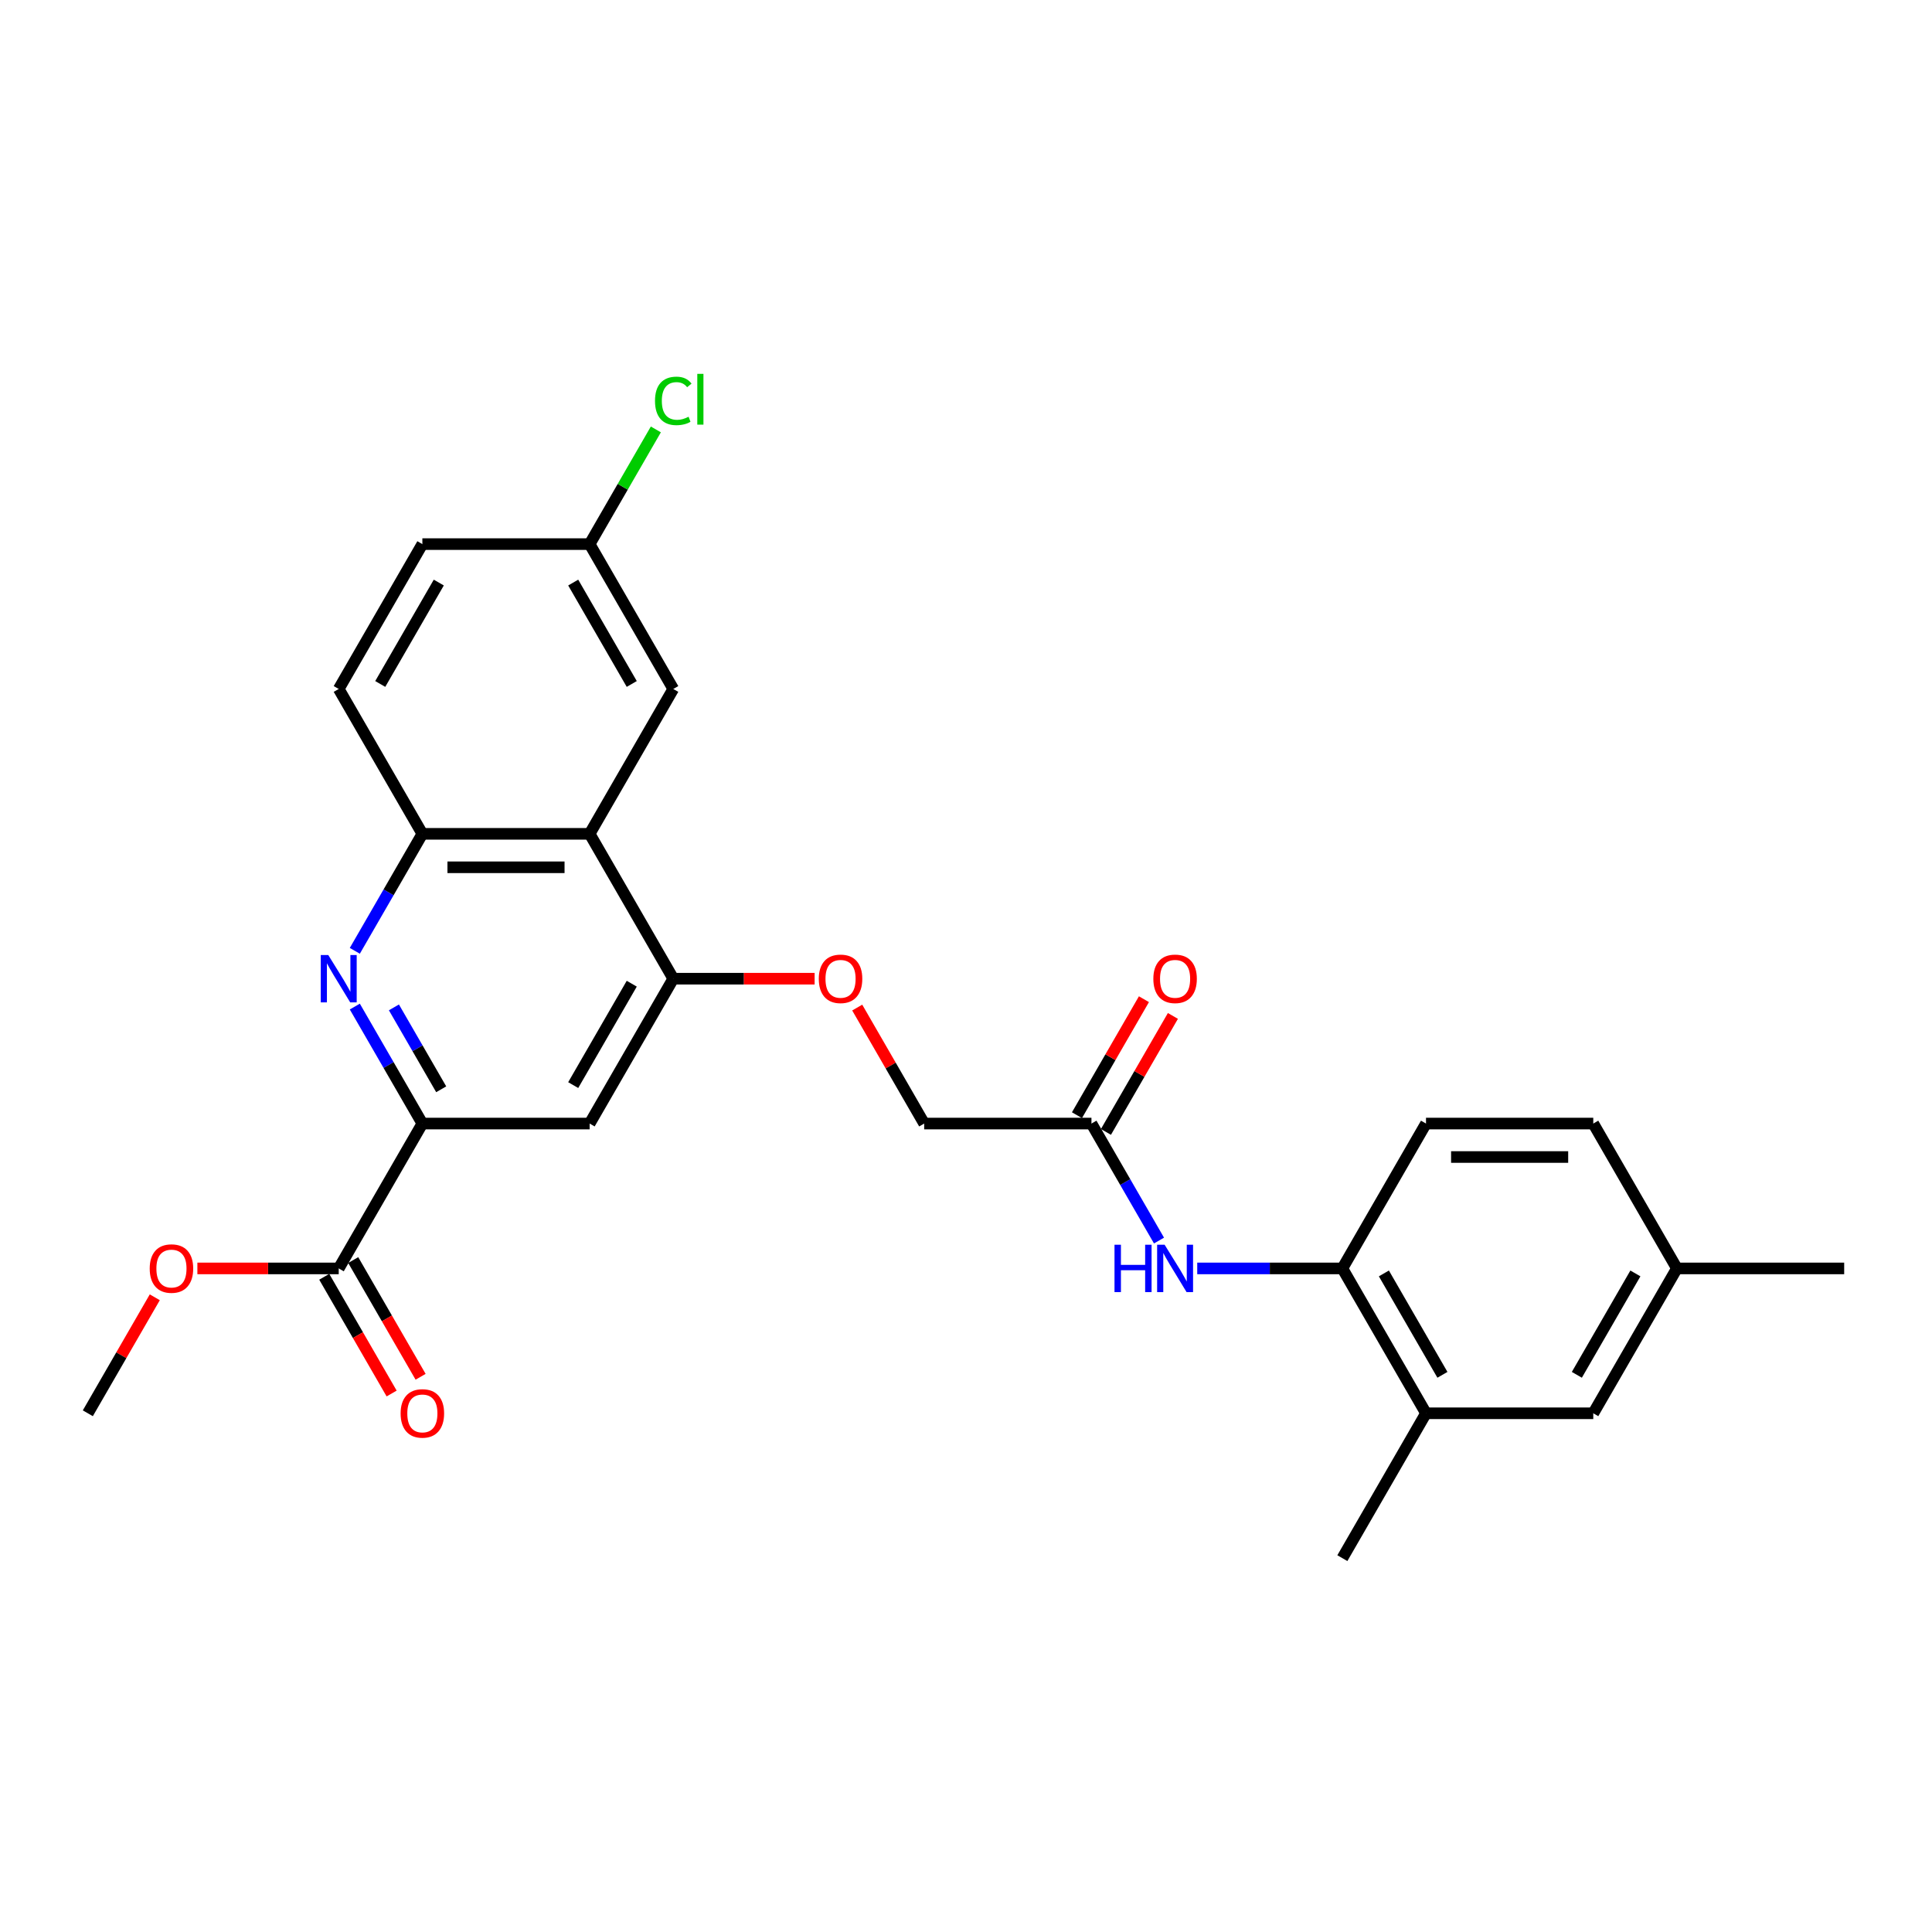 <?xml version='1.0' encoding='iso-8859-1'?>
<svg version='1.1' baseProfile='full'
              xmlns='http://www.w3.org/2000/svg'
                      xmlns:rdkit='http://www.rdkit.org/xml'
                      xmlns:xlink='http://www.w3.org/1999/xlink'
                  xml:space='preserve'
width='1000px' height='1000px' viewBox='0 0 1000 1000'>
<!-- END OF HEADER -->
<rect style='opacity:1.0;fill:#FFFFFF;stroke:none' width='1000' height='1000' x='0' y='0'> </rect>
<path class='bond-0' d='M 183.653,520.996 L 201.134,551.274' style='fill:none;fill-rule:evenodd;stroke:#0000FF;stroke-width:6px;stroke-linecap:butt;stroke-linejoin:miter;stroke-opacity:1' />
<path class='bond-0' d='M 201.134,551.274 L 218.615,581.552' style='fill:none;fill-rule:evenodd;stroke:#000000;stroke-width:6px;stroke-linecap:butt;stroke-linejoin:miter;stroke-opacity:1' />
<path class='bond-0' d='M 203.893,521.421 L 216.13,542.616' style='fill:none;fill-rule:evenodd;stroke:#0000FF;stroke-width:6px;stroke-linecap:butt;stroke-linejoin:miter;stroke-opacity:1' />
<path class='bond-0' d='M 216.13,542.616 L 228.366,563.811' style='fill:none;fill-rule:evenodd;stroke:#000000;stroke-width:6px;stroke-linecap:butt;stroke-linejoin:miter;stroke-opacity:1' />
<path class='bond-3' d='M 183.653,492.147 L 201.134,461.869' style='fill:none;fill-rule:evenodd;stroke:#0000FF;stroke-width:6px;stroke-linecap:butt;stroke-linejoin:miter;stroke-opacity:1' />
<path class='bond-3' d='M 201.134,461.869 L 218.615,431.591' style='fill:none;fill-rule:evenodd;stroke:#000000;stroke-width:6px;stroke-linecap:butt;stroke-linejoin:miter;stroke-opacity:1' />
<path class='bond-4' d='M 218.615,581.552 L 305.195,581.552' style='fill:none;fill-rule:evenodd;stroke:#000000;stroke-width:6px;stroke-linecap:butt;stroke-linejoin:miter;stroke-opacity:1' />
<path class='bond-5' d='M 218.615,581.552 L 175.325,656.533' style='fill:none;fill-rule:evenodd;stroke:#000000;stroke-width:6px;stroke-linecap:butt;stroke-linejoin:miter;stroke-opacity:1' />
<path class='bond-1' d='M 305.195,431.591 L 218.615,431.591' style='fill:none;fill-rule:evenodd;stroke:#000000;stroke-width:6px;stroke-linecap:butt;stroke-linejoin:miter;stroke-opacity:1' />
<path class='bond-1' d='M 292.208,448.907 L 231.602,448.907' style='fill:none;fill-rule:evenodd;stroke:#000000;stroke-width:6px;stroke-linecap:butt;stroke-linejoin:miter;stroke-opacity:1' />
<path class='bond-2' d='M 305.195,431.591 L 348.485,506.571' style='fill:none;fill-rule:evenodd;stroke:#000000;stroke-width:6px;stroke-linecap:butt;stroke-linejoin:miter;stroke-opacity:1' />
<path class='bond-11' d='M 305.195,431.591 L 348.485,356.61' style='fill:none;fill-rule:evenodd;stroke:#000000;stroke-width:6px;stroke-linecap:butt;stroke-linejoin:miter;stroke-opacity:1' />
<path class='bond-10' d='M 348.485,506.571 L 385.065,506.571' style='fill:none;fill-rule:evenodd;stroke:#000000;stroke-width:6px;stroke-linecap:butt;stroke-linejoin:miter;stroke-opacity:1' />
<path class='bond-10' d='M 385.065,506.571 L 421.645,506.571' style='fill:none;fill-rule:evenodd;stroke:#FF0000;stroke-width:6px;stroke-linecap:butt;stroke-linejoin:miter;stroke-opacity:1' />
<path class='bond-27' d='M 348.485,506.571 L 305.195,581.552' style='fill:none;fill-rule:evenodd;stroke:#000000;stroke-width:6px;stroke-linecap:butt;stroke-linejoin:miter;stroke-opacity:1' />
<path class='bond-27' d='M 326.995,509.161 L 296.692,561.647' style='fill:none;fill-rule:evenodd;stroke:#000000;stroke-width:6px;stroke-linecap:butt;stroke-linejoin:miter;stroke-opacity:1' />
<path class='bond-14' d='M 218.615,431.591 L 175.325,356.61' style='fill:none;fill-rule:evenodd;stroke:#000000;stroke-width:6px;stroke-linecap:butt;stroke-linejoin:miter;stroke-opacity:1' />
<path class='bond-13' d='M 167.827,660.862 L 185.268,691.07' style='fill:none;fill-rule:evenodd;stroke:#000000;stroke-width:6px;stroke-linecap:butt;stroke-linejoin:miter;stroke-opacity:1' />
<path class='bond-13' d='M 185.268,691.07 L 202.709,721.279' style='fill:none;fill-rule:evenodd;stroke:#FF0000;stroke-width:6px;stroke-linecap:butt;stroke-linejoin:miter;stroke-opacity:1' />
<path class='bond-13' d='M 182.823,652.204 L 200.264,682.412' style='fill:none;fill-rule:evenodd;stroke:#000000;stroke-width:6px;stroke-linecap:butt;stroke-linejoin:miter;stroke-opacity:1' />
<path class='bond-13' d='M 200.264,682.412 L 217.705,712.621' style='fill:none;fill-rule:evenodd;stroke:#FF0000;stroke-width:6px;stroke-linecap:butt;stroke-linejoin:miter;stroke-opacity:1' />
<path class='bond-20' d='M 175.325,656.533 L 138.745,656.533' style='fill:none;fill-rule:evenodd;stroke:#000000;stroke-width:6px;stroke-linecap:butt;stroke-linejoin:miter;stroke-opacity:1' />
<path class='bond-20' d='M 138.745,656.533 L 102.165,656.533' style='fill:none;fill-rule:evenodd;stroke:#FF0000;stroke-width:6px;stroke-linecap:butt;stroke-linejoin:miter;stroke-opacity:1' />
<path class='bond-6' d='M 599.897,642.108 L 582.416,611.83' style='fill:none;fill-rule:evenodd;stroke:#0000FF;stroke-width:6px;stroke-linecap:butt;stroke-linejoin:miter;stroke-opacity:1' />
<path class='bond-6' d='M 582.416,611.83 L 564.935,581.552' style='fill:none;fill-rule:evenodd;stroke:#000000;stroke-width:6px;stroke-linecap:butt;stroke-linejoin:miter;stroke-opacity:1' />
<path class='bond-7' d='M 619.688,656.533 L 657.247,656.533' style='fill:none;fill-rule:evenodd;stroke:#0000FF;stroke-width:6px;stroke-linecap:butt;stroke-linejoin:miter;stroke-opacity:1' />
<path class='bond-7' d='M 657.247,656.533 L 694.805,656.533' style='fill:none;fill-rule:evenodd;stroke:#000000;stroke-width:6px;stroke-linecap:butt;stroke-linejoin:miter;stroke-opacity:1' />
<path class='bond-9' d='M 694.805,656.533 L 738.095,731.513' style='fill:none;fill-rule:evenodd;stroke:#000000;stroke-width:6px;stroke-linecap:butt;stroke-linejoin:miter;stroke-opacity:1' />
<path class='bond-9' d='M 716.295,659.122 L 746.598,711.608' style='fill:none;fill-rule:evenodd;stroke:#000000;stroke-width:6px;stroke-linecap:butt;stroke-linejoin:miter;stroke-opacity:1' />
<path class='bond-16' d='M 694.805,656.533 L 738.095,581.552' style='fill:none;fill-rule:evenodd;stroke:#000000;stroke-width:6px;stroke-linecap:butt;stroke-linejoin:miter;stroke-opacity:1' />
<path class='bond-8' d='M 564.935,581.552 L 478.355,581.552' style='fill:none;fill-rule:evenodd;stroke:#000000;stroke-width:6px;stroke-linecap:butt;stroke-linejoin:miter;stroke-opacity:1' />
<path class='bond-15' d='M 572.433,585.881 L 589.764,555.863' style='fill:none;fill-rule:evenodd;stroke:#000000;stroke-width:6px;stroke-linecap:butt;stroke-linejoin:miter;stroke-opacity:1' />
<path class='bond-15' d='M 589.764,555.863 L 607.095,525.844' style='fill:none;fill-rule:evenodd;stroke:#FF0000;stroke-width:6px;stroke-linecap:butt;stroke-linejoin:miter;stroke-opacity:1' />
<path class='bond-15' d='M 557.437,577.223 L 574.768,547.205' style='fill:none;fill-rule:evenodd;stroke:#000000;stroke-width:6px;stroke-linecap:butt;stroke-linejoin:miter;stroke-opacity:1' />
<path class='bond-15' d='M 574.768,547.205 L 592.099,517.186' style='fill:none;fill-rule:evenodd;stroke:#FF0000;stroke-width:6px;stroke-linecap:butt;stroke-linejoin:miter;stroke-opacity:1' />
<path class='bond-12' d='M 738.095,731.513 L 824.675,731.513' style='fill:none;fill-rule:evenodd;stroke:#000000;stroke-width:6px;stroke-linecap:butt;stroke-linejoin:miter;stroke-opacity:1' />
<path class='bond-24' d='M 738.095,731.513 L 694.805,806.494' style='fill:none;fill-rule:evenodd;stroke:#000000;stroke-width:6px;stroke-linecap:butt;stroke-linejoin:miter;stroke-opacity:1' />
<path class='bond-17' d='M 443.693,521.515 L 461.024,551.534' style='fill:none;fill-rule:evenodd;stroke:#FF0000;stroke-width:6px;stroke-linecap:butt;stroke-linejoin:miter;stroke-opacity:1' />
<path class='bond-17' d='M 461.024,551.534 L 478.355,581.552' style='fill:none;fill-rule:evenodd;stroke:#000000;stroke-width:6px;stroke-linecap:butt;stroke-linejoin:miter;stroke-opacity:1' />
<path class='bond-28' d='M 348.485,356.61 L 305.195,281.63' style='fill:none;fill-rule:evenodd;stroke:#000000;stroke-width:6px;stroke-linecap:butt;stroke-linejoin:miter;stroke-opacity:1' />
<path class='bond-28' d='M 326.995,354.021 L 296.692,301.535' style='fill:none;fill-rule:evenodd;stroke:#000000;stroke-width:6px;stroke-linecap:butt;stroke-linejoin:miter;stroke-opacity:1' />
<path class='bond-29' d='M 824.675,731.513 L 867.965,656.533' style='fill:none;fill-rule:evenodd;stroke:#000000;stroke-width:6px;stroke-linecap:butt;stroke-linejoin:miter;stroke-opacity:1' />
<path class='bond-29' d='M 816.173,711.608 L 846.476,659.122' style='fill:none;fill-rule:evenodd;stroke:#000000;stroke-width:6px;stroke-linecap:butt;stroke-linejoin:miter;stroke-opacity:1' />
<path class='bond-21' d='M 175.325,356.61 L 218.615,281.63' style='fill:none;fill-rule:evenodd;stroke:#000000;stroke-width:6px;stroke-linecap:butt;stroke-linejoin:miter;stroke-opacity:1' />
<path class='bond-21' d='M 196.814,354.021 L 227.117,301.535' style='fill:none;fill-rule:evenodd;stroke:#000000;stroke-width:6px;stroke-linecap:butt;stroke-linejoin:miter;stroke-opacity:1' />
<path class='bond-22' d='M 738.095,581.552 L 824.675,581.552' style='fill:none;fill-rule:evenodd;stroke:#000000;stroke-width:6px;stroke-linecap:butt;stroke-linejoin:miter;stroke-opacity:1' />
<path class='bond-22' d='M 751.082,598.868 L 811.688,598.868' style='fill:none;fill-rule:evenodd;stroke:#000000;stroke-width:6px;stroke-linecap:butt;stroke-linejoin:miter;stroke-opacity:1' />
<path class='bond-18' d='M 305.195,281.63 L 218.615,281.63' style='fill:none;fill-rule:evenodd;stroke:#000000;stroke-width:6px;stroke-linecap:butt;stroke-linejoin:miter;stroke-opacity:1' />
<path class='bond-23' d='M 305.195,281.63 L 322.331,251.949' style='fill:none;fill-rule:evenodd;stroke:#000000;stroke-width:6px;stroke-linecap:butt;stroke-linejoin:miter;stroke-opacity:1' />
<path class='bond-23' d='M 322.331,251.949 L 339.467,222.268' style='fill:none;fill-rule:evenodd;stroke:#00CC00;stroke-width:6px;stroke-linecap:butt;stroke-linejoin:miter;stroke-opacity:1' />
<path class='bond-19' d='M 867.965,656.533 L 824.675,581.552' style='fill:none;fill-rule:evenodd;stroke:#000000;stroke-width:6px;stroke-linecap:butt;stroke-linejoin:miter;stroke-opacity:1' />
<path class='bond-25' d='M 867.965,656.533 L 954.545,656.533' style='fill:none;fill-rule:evenodd;stroke:#000000;stroke-width:6px;stroke-linecap:butt;stroke-linejoin:miter;stroke-opacity:1' />
<path class='bond-26' d='M 80.117,671.476 L 62.786,701.495' style='fill:none;fill-rule:evenodd;stroke:#FF0000;stroke-width:6px;stroke-linecap:butt;stroke-linejoin:miter;stroke-opacity:1' />
<path class='bond-26' d='M 62.786,701.495 L 45.455,731.513' style='fill:none;fill-rule:evenodd;stroke:#000000;stroke-width:6px;stroke-linecap:butt;stroke-linejoin:miter;stroke-opacity:1' />
<path  class='atom-0' d='M 169.905 494.312
L 177.939 507.299
Q 178.736 508.58, 180.017 510.9
Q 181.299 513.221, 181.368 513.359
L 181.368 494.312
L 184.623 494.312
L 184.623 518.831
L 181.264 518.831
L 172.641 504.632
Q 171.636 502.97, 170.563 501.065
Q 169.524 499.16, 169.212 498.571
L 169.212 518.831
L 166.026 518.831
L 166.026 494.312
L 169.905 494.312
' fill='#0000FF'/>
<path  class='atom-7' d='M 576.866 644.273
L 580.19 644.273
L 580.19 654.697
L 592.727 654.697
L 592.727 644.273
L 596.052 644.273
L 596.052 668.792
L 592.727 668.792
L 592.727 657.468
L 580.19 657.468
L 580.19 668.792
L 576.866 668.792
L 576.866 644.273
' fill='#0000FF'/>
<path  class='atom-7' d='M 602.805 644.273
L 610.84 657.26
Q 611.636 658.541, 612.918 660.862
Q 614.199 663.182, 614.268 663.32
L 614.268 644.273
L 617.524 644.273
L 617.524 668.792
L 614.165 668.792
L 605.541 654.593
Q 604.537 652.931, 603.463 651.026
Q 602.424 649.121, 602.113 648.533
L 602.113 668.792
L 598.926 668.792
L 598.926 644.273
L 602.805 644.273
' fill='#0000FF'/>
<path  class='atom-11' d='M 423.81 506.641
Q 423.81 500.753, 426.719 497.463
Q 429.628 494.173, 435.065 494.173
Q 440.502 494.173, 443.411 497.463
Q 446.32 500.753, 446.32 506.641
Q 446.32 512.597, 443.377 515.991
Q 440.433 519.351, 435.065 519.351
Q 429.662 519.351, 426.719 515.991
Q 423.81 512.632, 423.81 506.641
M 435.065 516.58
Q 438.805 516.58, 440.814 514.087
Q 442.857 511.558, 442.857 506.641
Q 442.857 501.827, 440.814 499.403
Q 438.805 496.944, 435.065 496.944
Q 431.325 496.944, 429.281 499.368
Q 427.273 501.792, 427.273 506.641
Q 427.273 511.593, 429.281 514.087
Q 431.325 516.58, 435.065 516.58
' fill='#FF0000'/>
<path  class='atom-14' d='M 207.359 731.582
Q 207.359 725.695, 210.268 722.405
Q 213.177 719.115, 218.615 719.115
Q 224.052 719.115, 226.961 722.405
Q 229.87 725.695, 229.87 731.582
Q 229.87 737.539, 226.926 740.933
Q 223.983 744.292, 218.615 744.292
Q 213.212 744.292, 210.268 740.933
Q 207.359 737.574, 207.359 731.582
M 218.615 741.522
Q 222.355 741.522, 224.364 739.028
Q 226.407 736.5, 226.407 731.582
Q 226.407 726.769, 224.364 724.344
Q 222.355 721.885, 218.615 721.885
Q 214.874 721.885, 212.831 724.31
Q 210.823 726.734, 210.823 731.582
Q 210.823 736.535, 212.831 739.028
Q 214.874 741.522, 218.615 741.522
' fill='#FF0000'/>
<path  class='atom-16' d='M 596.97 506.641
Q 596.97 500.753, 599.879 497.463
Q 602.788 494.173, 608.225 494.173
Q 613.662 494.173, 616.571 497.463
Q 619.481 500.753, 619.481 506.641
Q 619.481 512.597, 616.537 515.991
Q 613.593 519.351, 608.225 519.351
Q 602.823 519.351, 599.879 515.991
Q 596.97 512.632, 596.97 506.641
M 608.225 516.58
Q 611.965 516.58, 613.974 514.087
Q 616.017 511.558, 616.017 506.641
Q 616.017 501.827, 613.974 499.403
Q 611.965 496.944, 608.225 496.944
Q 604.485 496.944, 602.442 499.368
Q 600.433 501.792, 600.433 506.641
Q 600.433 511.593, 602.442 514.087
Q 604.485 516.58, 608.225 516.58
' fill='#FF0000'/>
<path  class='atom-21' d='M 77.489 656.602
Q 77.489 650.714, 80.398 647.424
Q 83.307 644.134, 88.745 644.134
Q 94.182 644.134, 97.091 647.424
Q 100 650.714, 100 656.602
Q 100 662.559, 97.056 665.952
Q 94.113 669.312, 88.745 669.312
Q 83.342 669.312, 80.398 665.952
Q 77.489 662.593, 77.489 656.602
M 88.745 666.541
Q 92.485 666.541, 94.493 664.048
Q 96.537 661.52, 96.537 656.602
Q 96.537 651.788, 94.493 649.364
Q 92.485 646.905, 88.745 646.905
Q 85.004 646.905, 82.961 649.329
Q 80.952 651.753, 80.952 656.602
Q 80.952 661.554, 82.961 664.048
Q 85.004 666.541, 88.745 666.541
' fill='#FF0000'/>
<path  class='atom-24' d='M 339.03 207.498
Q 339.03 201.402, 341.87 198.216
Q 344.745 194.996, 350.182 194.996
Q 355.238 194.996, 357.939 198.563
L 355.654 200.433
Q 353.68 197.835, 350.182 197.835
Q 346.476 197.835, 344.502 200.329
Q 342.563 202.788, 342.563 207.498
Q 342.563 212.346, 344.571 214.84
Q 346.615 217.333, 350.563 217.333
Q 353.264 217.333, 356.416 215.705
L 357.385 218.303
Q 356.104 219.134, 354.165 219.619
Q 352.225 220.104, 350.078 220.104
Q 344.745 220.104, 341.87 216.848
Q 339.03 213.593, 339.03 207.498
' fill='#00CC00'/>
<path  class='atom-24' d='M 360.918 193.506
L 364.104 193.506
L 364.104 219.792
L 360.918 219.792
L 360.918 193.506
' fill='#00CC00'/>
</svg>
